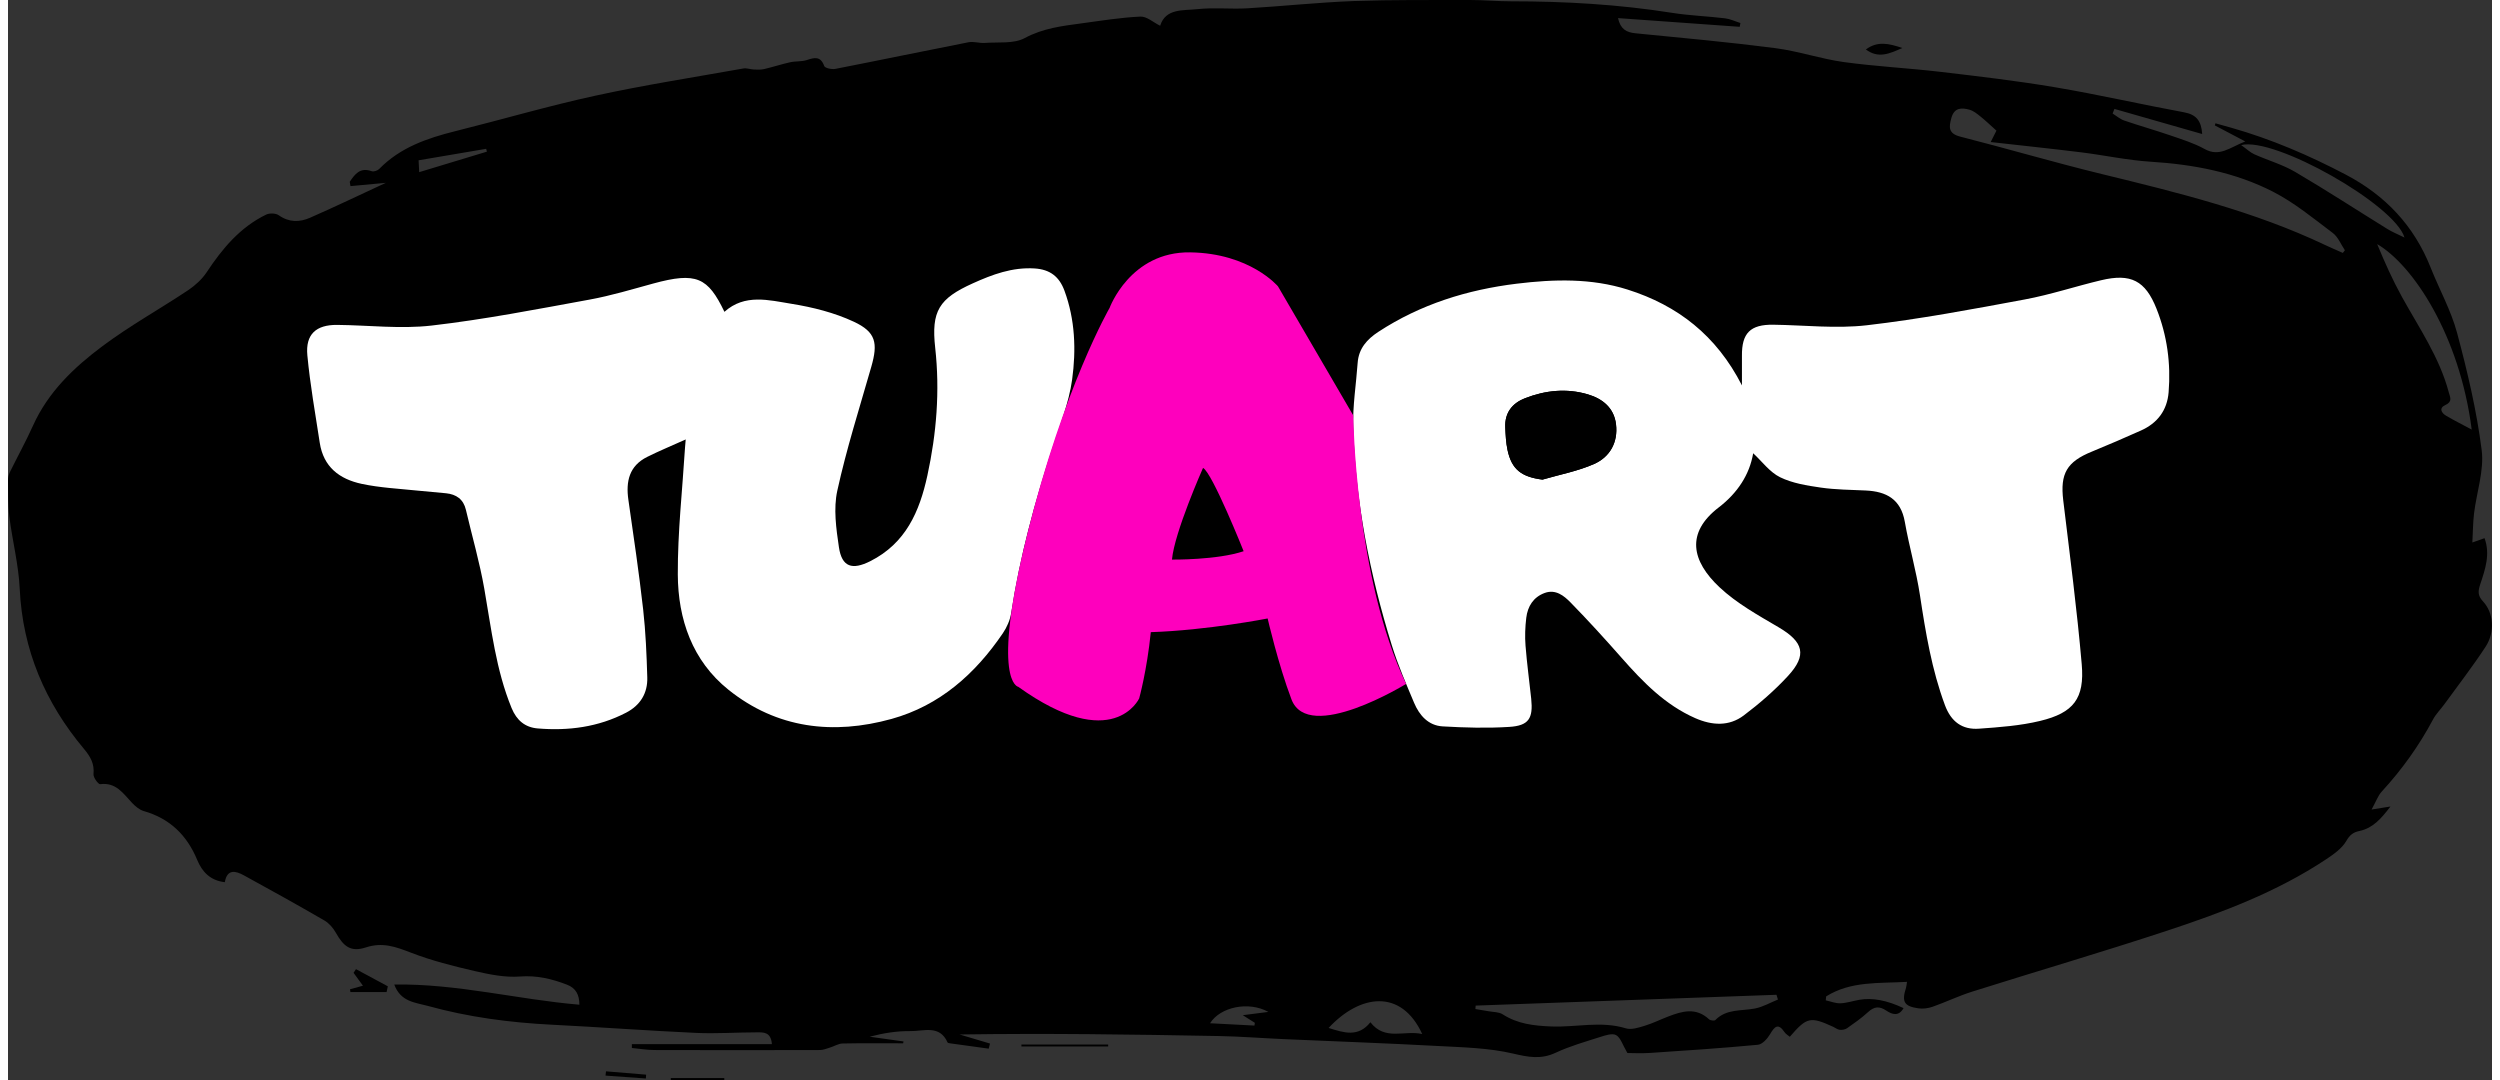 <?xml version="1.0" encoding="UTF-8"?>
<svg xmlns="http://www.w3.org/2000/svg" viewBox="0 0 813.23 353.58" width="250" height="108">
  <rect x="0" y="0" width="813.23" height="353.58" fill="#333333" stroke="none"/>
  <defs>
    <style>
      .cls-1, .cls-2, .cls-3 {
        stroke-width: 0px;
      }

      .cls-2 {
        fill: #fff;
      }

      .cls-3 {
        fill: #fe00bd;
      }
    </style>
  </defs>
  <g id="Layer_1" data-name="Layer 1">
    <g>
      <path class="cls-1" d="m773.81,265.03c2.52-.4,3.89-.62,6.18-.99-3.07,4-5.75,7.08-10.14,8.01-2.02.42-3.15,1.25-4.32,3.27-1.43,2.47-4.15,4.37-6.63,6.02-16.06,10.66-33.96,17.4-52.1,23.38-21.13,6.97-42.5,13.23-63.72,19.92-4.41,1.39-8.61,3.42-12.98,4.96-1.45.51-3.16.74-4.67.52-4.7-.68-5.51-2.17-4.04-6.73.15-.48.17-1.01.32-1.94-9.21.53-18.38-.31-26.47,4.76-.04.43-.09.86-.13,1.29,1.6.35,3.22,1.03,4.81.97,2.08-.08,4.13-.79,6.21-1.15q6.32-1.12,14.45,2.73c-1.57,2.81-3.75,2.09-5.65.81-2.26-1.53-3.96-1.36-5.96.48-2.12,1.95-4.51,3.63-6.88,5.29-.63.44-1.62.6-2.41.52-.74-.08-1.43-.66-2.15-.99-7.52-3.43-8.62-3.18-14.19,3.27-.58-.49-1.3-.88-1.71-1.49-2.08-3.09-3.25-1.92-4.75.64-.87,1.48-2.54,3.34-4,3.47-11.74,1.11-23.52,1.89-35.29,2.67-2.89.19-5.79.03-7.42.03-1.57-2.66-2.2-5-3.69-5.86-1.24-.71-3.56.07-5.26.62-4.9,1.57-9.91,2.98-14.54,5.15-4.81,2.25-8.94,1.44-13.94.27-8.02-1.88-16.49-2.04-24.79-2.49-16.81-.91-33.64-1.5-50.47-2.25-7.02-.31-14.03-.87-21.06-1-28.25-.53-56.51-.94-84.88-.51,3.32.99,6.63,1.98,9.95,2.97-.14.56-.28,1.12-.42,1.67-4.25-.58-8.5-1.17-12.75-1.76-.26-.04-.65-.11-.72-.27-2.59-5.86-7.81-3.66-12.08-3.72-4.43-.06-8.88.64-13.42,1.84,3.69.52,7.38,1.03,11.08,1.55-.04.2-.08.41-.12.61-6.61,0-13.23-.08-19.83.06-1.38.03-2.73.91-4.11,1.33-1.08.33-2.2.81-3.3.81-18.05.05-36.11.06-54.16,0-2.47,0-4.95-.44-7.42-.67v-1.26h45.85c-.32-4.07-2.82-3.86-4.95-3.86-6.63,0-13.28.49-19.9.18-15.73-.72-31.44-1.89-47.17-2.68-13.79-.69-27.41-2.48-40.72-6.18-3.97-1.1-8.81-1.27-10.9-6.98,20.69-.31,40.37,4.91,60.62,6.61-.03-3.28-1.13-5.44-4.12-6.58-4.95-1.9-9.83-3.07-15.36-2.65-4.86.37-9.95-.67-14.77-1.78-7.07-1.63-14.18-3.43-20.93-6.04-4.93-1.9-9.24-3.5-14.72-1.71-4.93,1.62-7.28-.25-9.85-4.82-.88-1.55-2.21-3.11-3.73-3.99-8.72-5.05-17.52-9.95-26.36-14.78-2.69-1.47-5.48-2.2-6.25,2.24-4.83-.55-7.45-3.47-9.02-7.25-3.37-8.13-8.96-13.6-17.52-16.04-1.42-.41-2.76-1.56-3.82-2.67-2.9-3.05-5.22-6.81-10.44-6.13-.62.08-2.3-2.22-2.19-3.28.34-3.39-1-5.74-3.08-8.22-12.74-15.18-20.13-32.45-21.08-52.51-.37-7.89-2.4-15.69-3.39-23.56-.49-3.93-.38-7.94-.44-11.91-.01-.88.21-1.85.6-2.65,2.5-5.1,5.25-10.07,7.58-15.24,4.97-11.04,13.45-19.11,22.81-26.09,8.89-6.63,18.67-12.07,27.93-18.23,2.34-1.56,4.6-3.61,6.14-5.94,5.13-7.75,10.95-14.72,19.47-18.85,1.12-.54,3.16-.46,4.13.23,3.34,2.38,6.83,2.3,10.2.82,8.3-3.64,16.46-7.56,24.83-11.44-3.82.35-7.7.71-11.57,1.07-.08-.47-.16-.94-.24-1.41,1.68-2.49,3.37-4.83,7.19-3.47.67.24,1.93-.19,2.47-.75,6.89-7.04,15.7-10.06,24.95-12.37,15.29-3.81,30.44-8.26,45.83-11.61,16.02-3.49,32.26-6.02,48.41-8.9,1.1-.2,2.31.29,3.47.34,1.11.05,2.28.1,3.35-.15,2.85-.67,5.65-1.59,8.51-2.23,1.78-.4,3.74-.16,5.45-.72,2.54-.83,4.5-1.36,5.71,1.95.25.69,2.48,1.17,3.65.94,14.55-2.84,29.05-5.87,43.6-8.72,1.7-.33,3.59.36,5.36.22,4.4-.33,9.45.35,13.04-1.59,6-3.23,12.25-3.96,18.63-4.82,6.4-.87,12.81-1.91,19.24-2.21,2.07-.1,4.24,1.91,6.46,3,1.79-5.77,7.55-4.93,12.24-5.44,5.37-.59,10.87.05,16.29-.27,11.62-.68,23.22-1.94,34.84-2.38C453.26-.1,465.97.03,478.66,0c4.5,0,9,.43,13.5.43,17.64,0,35.18,1.01,52.62,3.77,5.74.91,11.6,1.1,17.38,1.8,1.71.21,3.34,1.01,5.01,1.53l-.23,1.25c-13.16-.94-26.31-1.89-39.84-2.85.8,3.63,2.76,4.68,5.74,4.97,15.26,1.5,30.53,2.89,45.73,4.86,7.57.98,14.94,3.53,22.51,4.57,10.49,1.44,21.1,1.96,31.62,3.2,12.6,1.48,25.22,2.96,37.72,5.08,14.06,2.38,27.98,5.58,42,8.16,3.98.73,5.65,2.77,5.93,7.11-9.77-2.8-19.25-5.51-28.73-8.22-.2.5-.39,1.01-.59,1.51,1.26.78,2.42,1.82,3.79,2.29,4.98,1.71,10.06,3.14,15.04,4.85,3.83,1.32,7.78,2.53,11.29,4.48,4.88,2.71,8.21-.5,13.3-2.48-3.93-2.07-6.95-3.66-9.96-5.25.07-.23.13-.46.2-.69,1.75.49,3.49.97,5.24,1.47,13.05,3.71,25.41,9.02,37.43,15.33,13.02,6.84,22.37,16.77,27.79,30.45,2.83,7.15,6.68,14,8.65,21.37,3.38,12.61,6.41,25.43,8.05,38.35.85,6.69-1.65,13.78-2.49,20.71-.36,2.95-.36,5.95-.56,9.56,1.81-.64,2.81-1,3.99-1.42,1.93,5.27.22,10.22-1.4,15.08-.74,2.22-.91,3.7.9,5.63,3.51,3.75,3.96,10.06.85,14.83-4.2,6.42-8.91,12.51-13.43,18.73-1.24,1.72-2.81,3.25-3.79,5.1-4.57,8.59-10.18,16.41-16.76,23.57-1.28,1.39-1.93,3.35-3.35,5.91Zm-124.7-218.53c1.16-2.29,1.59-3.15,1.88-3.73-1.84-1.65-3.45-3.2-5.18-4.59-1.11-.89-2.31-1.89-3.64-2.26-2.55-.71-4.98-.75-5.93,2.68-.84,3.02-1.04,5.12,2.92,6.13,15.45,3.94,30.75,8.45,46.24,12.23,24.93,6.08,49.84,12.16,73.17,23.24,1.92.91,3.88,1.74,5.82,2.6.23-.29.45-.57.68-.86-1.3-1.93-2.22-4.36-3.98-5.68-6.32-4.75-12.52-9.89-19.5-13.47-12.49-6.41-26.12-8.97-40.15-9.85-7.61-.48-15.13-2.13-22.72-3.07-9.55-1.18-19.12-2.18-29.63-3.37Zm-69.66,280.71c-.16-.51-.31-1.02-.47-1.53-32.83,1.18-65.66,2.36-98.49,3.54-.03.38-.05.75-.08,1.13,1.46.24,2.93.46,4.39.73,1.53.28,3.31.2,4.53.99,4.89,3.16,10.23,3.75,15.89,3.98,8.13.33,16.3-1.89,24.43.61,1.81.56,4.18-.23,6.17-.83,2.64-.8,5.14-2.05,7.72-3.04,4.57-1.76,9.11-3.07,13.35.91.43.4,1.76.57,2.07.25,3.65-3.73,8.51-2.92,12.96-3.78,2.61-.5,5.04-1.93,7.55-2.94Zm227.14-186.56c-3.95-30.95-19.28-53.92-30.95-60.73,2.44,5.91,5.05,11.76,8.14,17.34,5.61,10.15,12.27,19.76,15.3,31.18.44,1.66,1.32,3.04-1.12,4.16-2.19,1-1.32,2.6.33,3.56,2.67,1.55,5.44,2.95,8.3,4.48Zm-22.01-62.89c-3.15-10.7-42.45-33.04-53.47-30.26,1.83,1.3,2.96,2.41,4.33,3.02,4.43,1.99,9.21,3.33,13.36,5.77,10.23,6,20.17,12.49,30.25,18.72,1.57.97,3.31,1.66,5.52,2.75Zm-321.58,260.77c-6.91-14.98-20.43-13-30.65-1.99,4.94,1.55,9.68,3.18,13.68-1.87,4.79,6.2,11.12,2.52,16.97,3.86Zm-69.46-3.53c5,.26,9.77.51,14.53.76.04-.3.09-.6.13-.9-1.11-.7-2.21-1.4-3.95-2.5,3.34-.42,5.86-.74,8.38-1.07-6.52-3.61-15.76-1.6-19.09,3.7ZM134.42,52.48c.03.62.1,1.86.2,3.88,7.74-2.34,14.95-4.52,22.16-6.71-.08-.31-.15-.62-.23-.93-7.14,1.21-14.27,2.43-22.13,3.76Z"/>
      <path class="cls-1" d="m123.92,324.8h-11.82c-.04-.31-.09-.62-.13-.93,1.31-.36,2.62-.72,4.23-1.16-1.06-1.46-2.07-2.84-3.07-4.22.26-.4.52-.8.79-1.2,3.48,1.87,6.95,3.74,10.43,5.62-.14.63-.27,1.26-.41,1.89Z"/>
      <path class="cls-1" d="m331.77,341.96h28.41c0,.22,0,.43,0,.65h-28.4c0-.22,0-.43,0-.65Z"/>
      <path class="cls-1" d="m608.24,16.19c3.83-2.82,7.47-1.98,11.95-.48-4.33,1.91-7.87,3.52-11.95.48Z"/>
      <path class="cls-1" d="m234.51,353.58h-17.51c0-.21-.02-.43-.02-.64h17.52c0,.21,0,.43.01.64Z"/>
      <path class="cls-1" d="m195.77,350.74c4.38.36,8.76.73,13.14,1.09-.03.42-.06.84-.08,1.26-4.41-.32-8.81-.63-13.22-.95.06-.47.11-.93.17-1.4Z"/>
      <path class="cls-2" d="m571.34,148.43c-1.17,6.94-5.11,12.97-11.25,17.68-10.88,8.34-8.9,17.57.23,26.14,5.61,5.27,12.63,9.16,19.35,13.11,8.16,4.8,9.42,9.06,3.07,15.95-4.37,4.74-9.33,9.04-14.48,12.92-4.82,3.63-10.36,3.3-15.86.89-9.89-4.35-17.14-11.83-24.11-19.74-5.43-6.16-10.96-12.25-16.71-18.12-2.16-2.21-4.88-4.43-8.46-3.14-3.73,1.35-5.61,4.39-6.06,8.15-.36,3.01-.48,6.1-.24,9.12.45,5.8,1.25,11.57,1.86,17.36.67,6.46-.79,8.83-7.2,9.23-7.24.46-14.55.25-21.8-.17-4.67-.27-7.62-3.61-9.34-7.71-2.61-6.21-5.31-12.42-7.3-18.84-7.21-23.27-11.91-47.06-12.63-71.46-.21-6.98.96-14,1.45-21,.33-4.7,3.07-7.73,6.78-10.16,13.81-9.03,29.12-13.79,45.37-15.77,12.18-1.48,24.38-1.82,36.24,1.94,16.36,5.18,29.07,14.98,37.42,31.37,0-3.83.03-6.73,0-9.64-.09-7.5,2.75-10.34,10.3-10.23,10.2.14,20.52,1.34,30.57.18,17.34-2.01,34.55-5.25,51.73-8.45,8.43-1.57,16.64-4.31,25.01-6.3,9.72-2.31,14.46.11,18.12,9.34,3.48,8.76,4.72,17.94,3.96,27.33-.48,5.94-3.66,10.13-9.07,12.54-5.31,2.36-10.65,4.7-16.03,6.89-8.25,3.35-10.45,7.2-9.4,15.97,2.15,17.86,4.5,35.71,6.05,53.63.98,11.25-2.66,15.94-13.63,18.58-6.5,1.57-13.3,2.06-20,2.54-5.48.4-9.13-2.27-11.14-7.67-4.33-11.65-6.33-23.75-8.18-35.96-1.23-8.1-3.55-16.02-4.97-24.1-1.3-7.41-6.03-9.94-12.81-10.25-4.9-.23-9.84-.25-14.68-.95-4.54-.66-9.3-1.41-13.34-3.39-3.39-1.66-5.89-5.15-8.81-7.85Zm-68.97,8.59c5.65-1.65,11.55-2.75,16.89-5.11,5.2-2.3,7.89-7.1,7.19-12.99-.63-5.35-4.36-8.37-9.21-9.81-6.97-2.06-13.91-1.34-20.61,1.28-4.18,1.64-6.63,4.77-6.44,9.46.1,2.5.22,5.05.74,7.48,1.36,6.38,4.58,8.81,11.44,9.69Z"/>
      <path class="cls-2" d="m221.89,143.86c-4.73,2.13-8.73,3.78-12.6,5.71-5.92,2.94-7.06,8.03-6.18,14.11,1.72,11.93,3.47,23.87,4.83,35.84.83,7.37,1.13,14.81,1.35,22.22.16,5.18-2.25,9.15-6.93,11.58-9.11,4.73-18.88,6-28.95,5.16-4.12-.34-6.88-2.62-8.55-6.69-5.13-12.53-6.61-25.83-8.92-38.99-1.52-8.71-4.01-17.26-6.03-25.89-.81-3.48-3.17-5.08-6.49-5.42-6.19-.63-12.4-1.1-18.59-1.74-3.01-.31-6.04-.7-9-1.33-7.38-1.57-12.56-5.58-13.77-13.46-1.46-9.54-3.16-19.06-4.06-28.65-.64-6.87,2.86-10,9.75-9.94,10.33.1,20.79,1.39,30.97.21,17.33-2,34.52-5.36,51.71-8.5,7.02-1.28,13.89-3.37,20.79-5.25,14.19-3.87,17.9-2.02,23.33,9.26,6.67-6,14.55-3.82,21.93-2.63,6.97,1.12,14.08,2.9,20.43,5.87,7.27,3.39,7.94,7,5.72,14.75-3.86,13.48-8.13,26.89-11.13,40.57-1.29,5.86-.37,12.41.53,18.5.97,6.54,4.37,7.54,10.26,4.58,11.6-5.84,16.12-16.21,18.69-28,3.01-13.83,4.14-27.71,2.57-41.87-1.34-12.04,1.26-16.11,12.3-21.09,6.41-2.9,12.94-5.34,20.26-4.88,5.03.32,8.06,2.67,9.76,7.29,3.5,9.48,3.84,19.4,2.51,29.08-1.06,7.75-4.12,15.26-6.58,22.79-5.74,17.54-10.56,35.29-13.36,53.56-.36,2.34-1.41,4.75-2.75,6.72-9.05,13.32-20.68,23.67-36.43,28.04-19.13,5.3-37.52,3.16-53.38-9.54-11.85-9.49-16.53-23.08-16.6-37.75-.06-13.88,1.51-27.76,2.37-41.65.03-.5.09-1,.22-2.56Z"/>
      <path class="cls-1" d="m502.36,157.02c-6.86-.87-10.08-3.31-11.44-9.69-.52-2.44-.63-4.98-.74-7.48-.19-4.69,2.26-7.83,6.44-9.46,6.69-2.62,13.64-3.34,20.61-1.28,4.85,1.44,8.58,4.46,9.21,9.81.7,5.89-1.99,10.69-7.19,12.99-5.34,2.36-11.24,3.46-16.89,5.11Z"/>
    </g>
  </g>
  <g id="Layer_2" data-name="Layer 2">
    <path class="cls-3" d="m440.41,135.99l-24.63-42.23s-9.09-10.85-28.74-11.14c-19.65-.29-26.39,18.18-26.39,18.18,0,0-14.96,25.81-27,74.25s-2.91,49.8-2.91,49.8c31.09,22.29,39.59,3.81,39.59,3.81,0,0,2.54-9.09,3.81-21.7,18.43-.59,38.25-4.48,38.25-4.48,0,0,3.49,15.14,7.8,26.48,5.55,14.63,37.54-5.06,37.54-5.06-16.72-34.97-17.3-87.91-17.3-87.91Zm-59.34,47.21c.78-8.9,10.17-30.01,10.17-30.01,3.03,1.56,13.29,27.27,13.29,27.27-8.7,2.93-23.46,2.74-23.46,2.74Z"/>
  </g>
</svg>